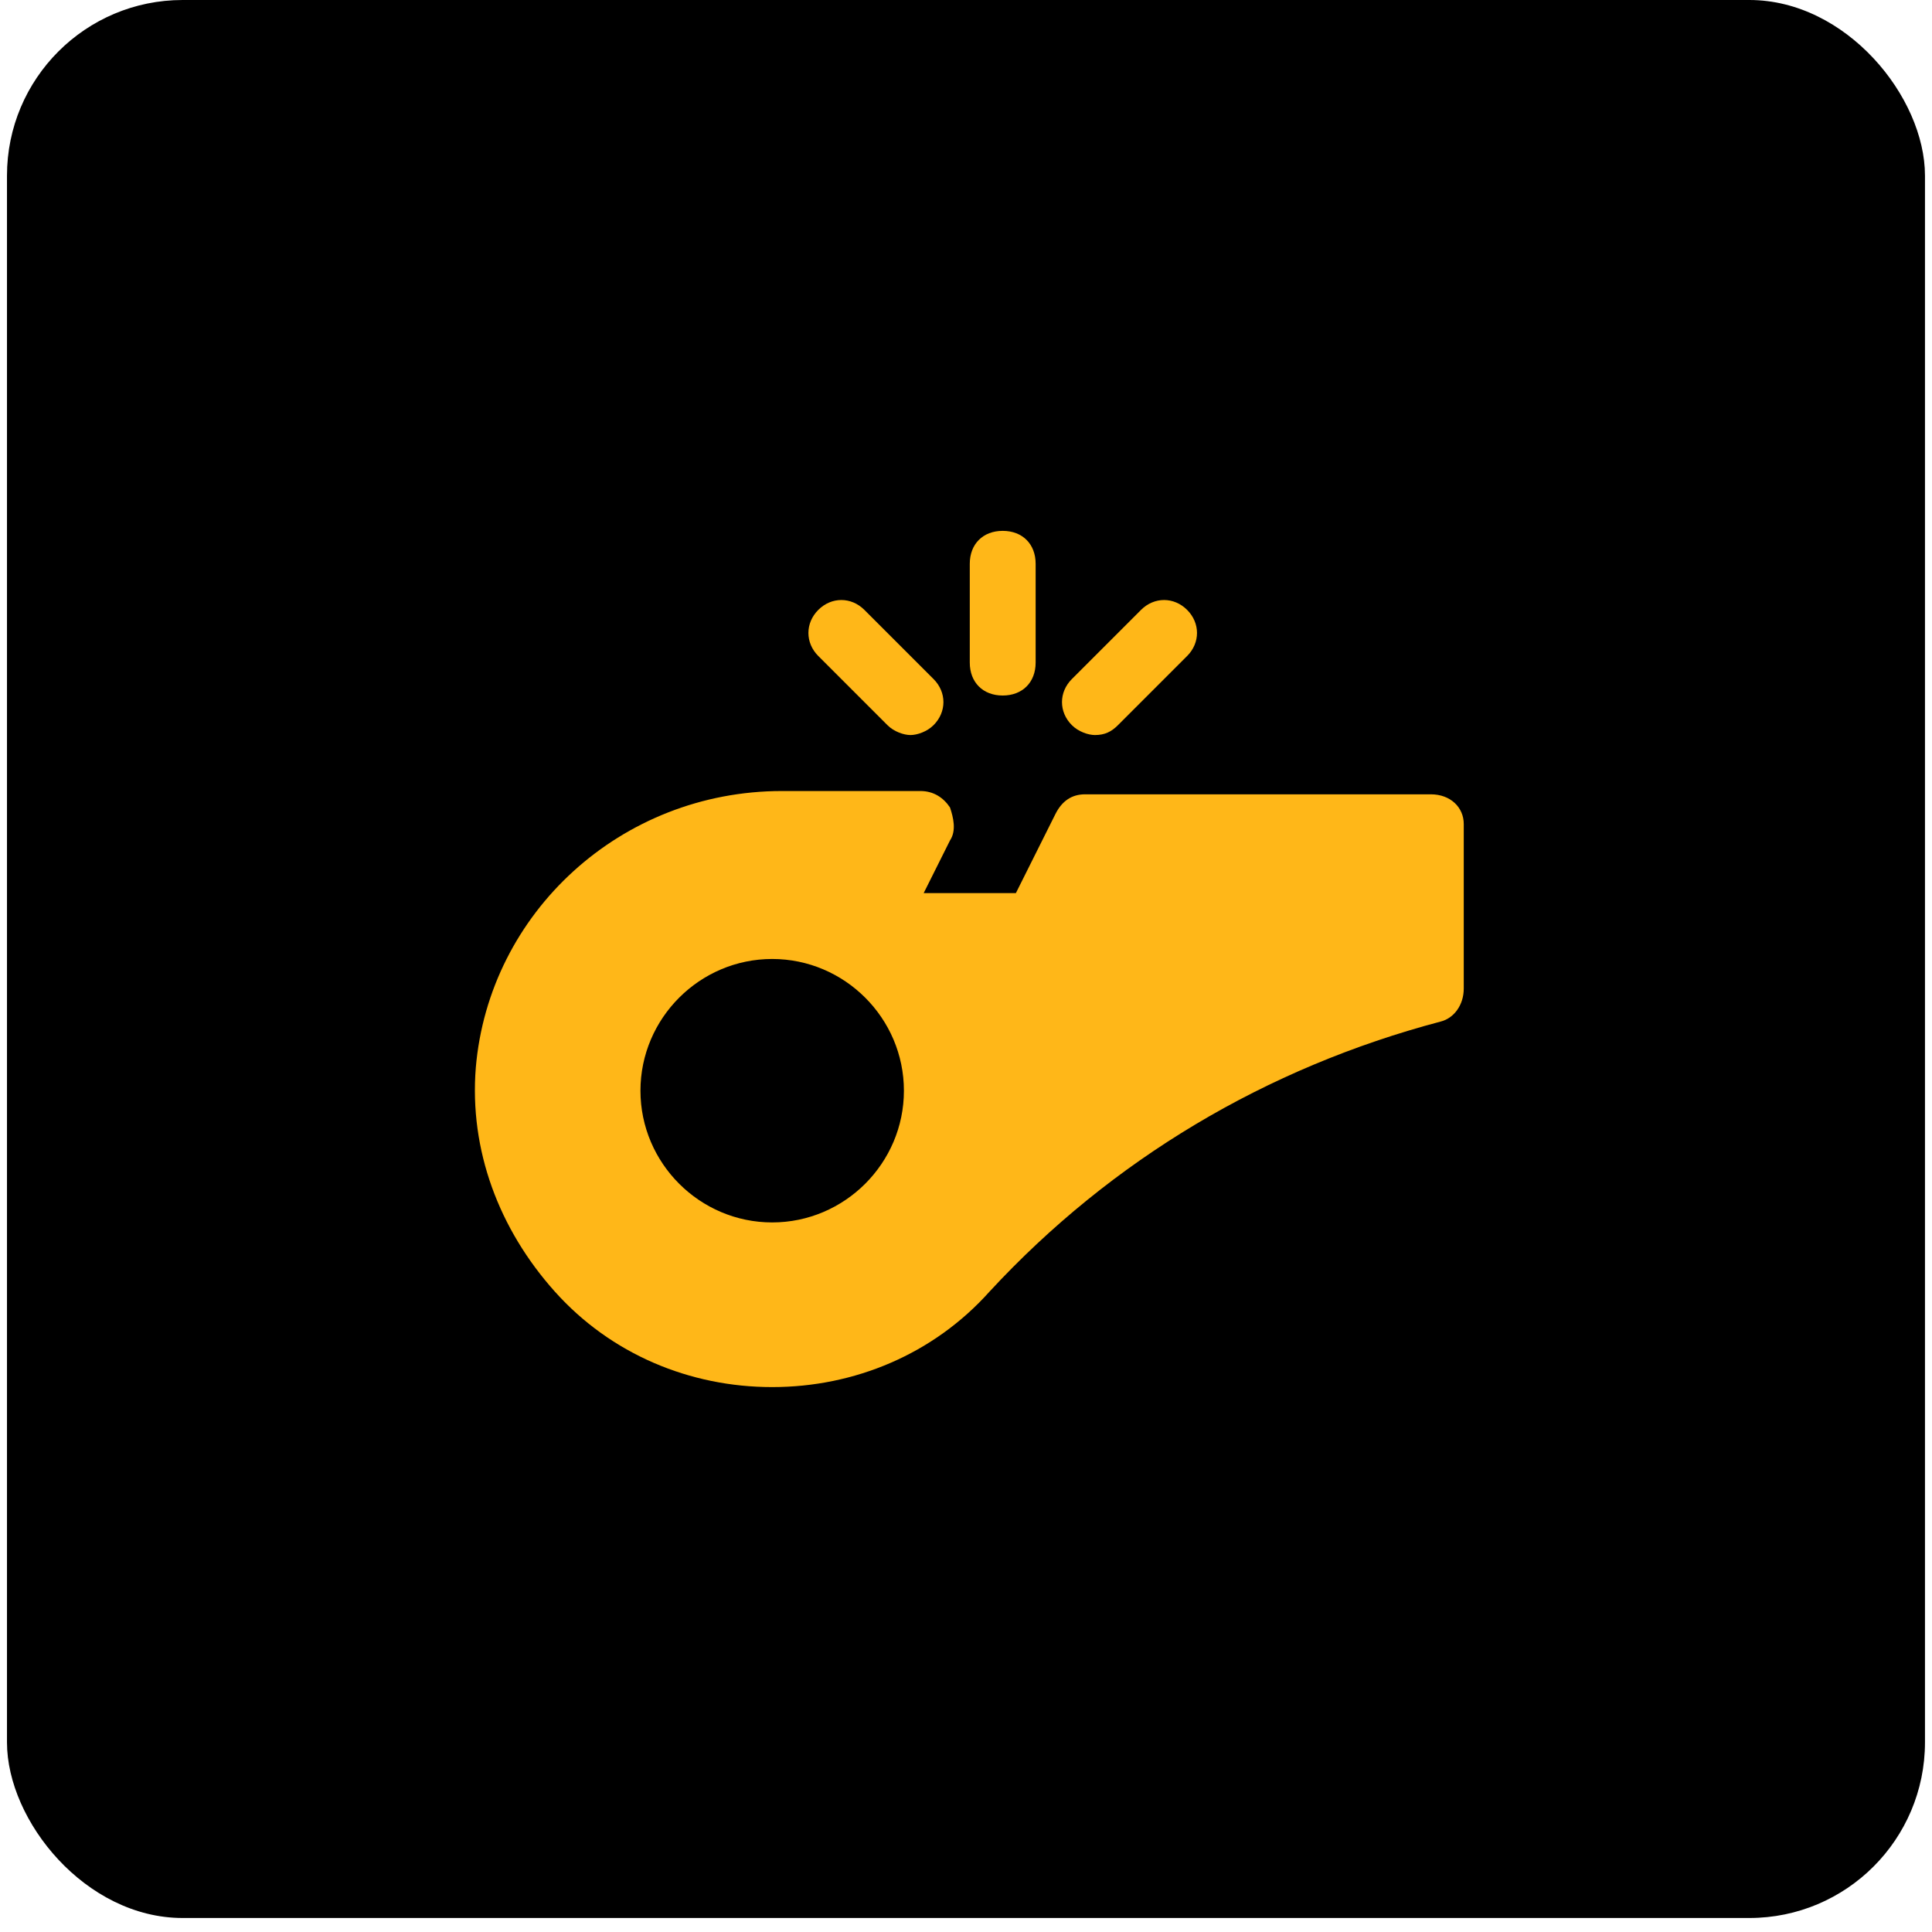 <svg width="44" height="44" viewBox="0 0 44 44" fill="none" xmlns="http://www.w3.org/2000/svg">
<rect x="0.159" width="43.681" height="43.681" rx="4" fill="black"/>
<g clip-path="url(#clip0_8_75)">
<path d="M32.586 18.09H24.711C24.411 18.09 24.186 18.24 24.036 18.54L23.136 20.34H21.036L21.636 19.14C21.786 18.915 21.711 18.615 21.636 18.39C21.486 18.165 21.261 18.015 20.961 18.015H17.811C14.136 18.015 11.136 20.79 10.836 24.315C10.686 26.19 11.361 27.99 12.636 29.415C13.911 30.84 15.711 31.59 17.586 31.59C19.461 31.59 21.261 30.84 22.536 29.415C25.311 26.415 28.836 24.315 32.811 23.265C33.111 23.19 33.336 22.89 33.336 22.515V18.765C33.336 18.39 33.036 18.09 32.586 18.09ZM17.586 27.84C15.936 27.84 14.586 26.49 14.586 24.84C14.586 23.19 15.936 21.84 17.586 21.84C19.236 21.84 20.586 23.19 20.586 24.84C20.586 26.49 19.236 27.84 17.586 27.84Z" fill="#FFB718"/>
<path d="M22.836 15.84C23.286 15.84 23.586 15.54 23.586 15.09V12.84C23.586 12.39 23.286 12.09 22.836 12.09C22.386 12.09 22.086 12.39 22.086 12.84V15.09C22.086 15.54 22.386 15.84 22.836 15.84Z" fill="#FFB718"/>
<path d="M20.211 16.515C20.361 16.665 20.586 16.74 20.736 16.74C20.886 16.74 21.111 16.665 21.261 16.515C21.561 16.215 21.561 15.765 21.261 15.465L19.686 13.89C19.386 13.59 18.936 13.59 18.636 13.89C18.336 14.19 18.336 14.64 18.636 14.94L20.211 16.515Z" fill="#FFB718"/>
<path d="M24.936 16.74C25.161 16.74 25.311 16.665 25.461 16.515L27.036 14.94C27.336 14.64 27.336 14.19 27.036 13.89C26.736 13.59 26.286 13.59 25.986 13.89L24.411 15.465C24.111 15.765 24.111 16.215 24.411 16.515C24.561 16.665 24.786 16.74 24.936 16.74Z" fill="#FFB718"/>
</g>
<defs>
<clipPath id="clip0_8_75">
<rect width="24" height="24" fill="white" transform="translate(10.086 9.84)"/>
</clipPath>
</defs>
</svg>
